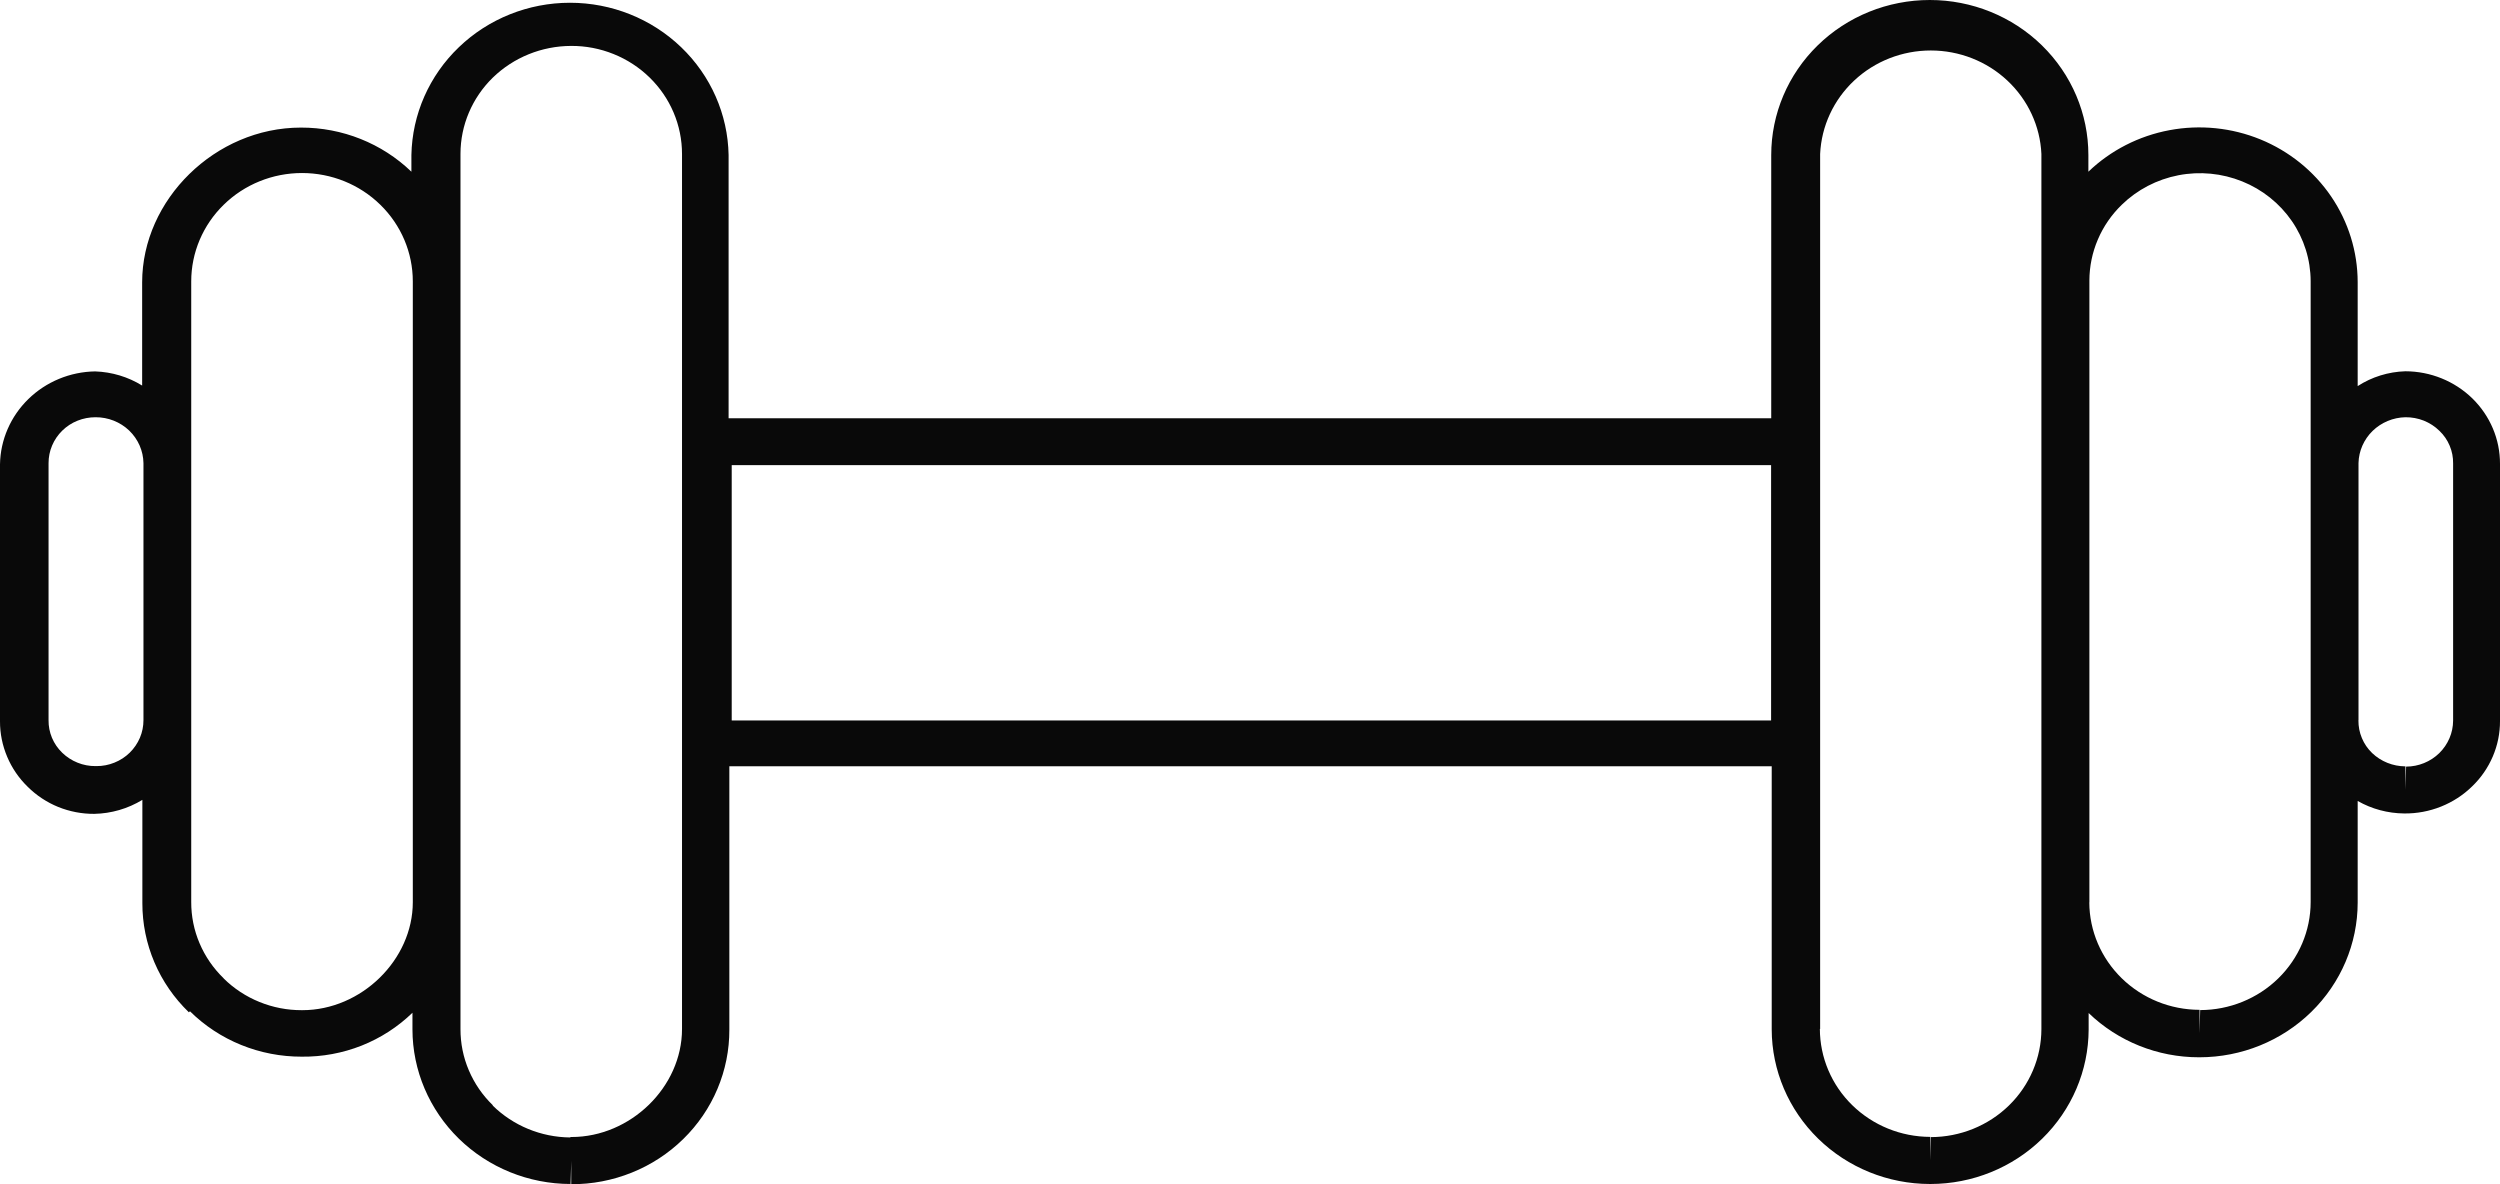 <svg width="57" height="27" viewBox="0 0 57 27" fill="none" xmlns="http://www.w3.org/2000/svg">
<path d="M40.381 10.605V16.427H16.683V10.605H37.531M16.612 9.537V3.534C16.595 2.607 16.206 1.725 15.53 1.076C14.853 0.426 13.944 0.063 12.996 0.063C12.049 0.063 11.139 0.426 10.463 1.076C9.786 1.725 9.398 2.607 9.38 3.534V3.915C8.709 3.268 7.804 2.907 6.861 2.909C4.907 2.909 3.241 4.553 3.241 6.439V8.791C2.92 8.592 2.55 8.481 2.169 8.468C1.598 8.477 1.052 8.703 0.647 9.098C0.242 9.493 0.01 10.026 7.25335e-06 10.585V16.445C-0.001 16.723 0.055 16.998 0.164 17.255C0.272 17.512 0.432 17.745 0.634 17.941C0.832 18.137 1.068 18.293 1.328 18.399C1.589 18.504 1.868 18.558 2.15 18.556C2.538 18.548 2.916 18.438 3.246 18.237V20.591C3.245 21.054 3.338 21.513 3.52 21.94C3.702 22.368 3.97 22.756 4.307 23.081L4.331 23.057C4.665 23.387 5.062 23.648 5.499 23.825C5.937 24.003 6.406 24.093 6.88 24.092C7.347 24.097 7.811 24.012 8.245 23.84C8.678 23.668 9.072 23.413 9.404 23.091V23.47C9.405 24.404 9.786 25.3 10.461 25.961C11.137 26.622 12.053 26.994 13.009 26.995L13.024 26.466V27C13.498 27.002 13.967 26.912 14.406 26.735C14.844 26.559 15.242 26.299 15.577 25.971C15.912 25.644 16.178 25.254 16.358 24.826C16.539 24.397 16.631 23.938 16.629 23.475V17.471H40.395V23.47C40.397 24.405 40.778 25.3 41.454 25.961C42.13 26.622 43.046 26.994 44.002 26.995H44.016C44.97 26.994 45.885 26.623 46.561 25.963C47.236 25.304 47.617 24.41 47.621 23.477V23.097C48.291 23.743 49.194 24.106 50.135 24.106H50.15C51.105 24.105 52.022 23.733 52.697 23.072C53.373 22.411 53.754 21.516 53.755 20.581V18.262C54.077 18.446 54.444 18.544 54.817 18.547C55.104 18.55 55.389 18.497 55.656 18.39C55.922 18.284 56.163 18.127 56.366 17.928C56.568 17.734 56.727 17.502 56.836 17.247C56.945 16.992 57.001 16.718 57 16.441V10.577C57.001 10.3 56.946 10.026 56.838 9.77C56.73 9.514 56.571 9.281 56.371 9.085C55.965 8.689 55.415 8.466 54.842 8.465C54.454 8.477 54.078 8.594 53.755 8.803V6.431C53.754 5.736 53.543 5.057 53.149 4.478C52.755 3.9 52.195 3.448 51.539 3.179C50.884 2.911 50.162 2.837 49.464 2.968C48.765 3.099 48.122 3.428 47.615 3.915V3.535C47.615 2.597 47.234 1.698 46.556 1.035C45.878 0.372 44.958 0 44 0C43.041 0 42.121 0.372 41.443 1.035C40.765 1.698 40.384 2.597 40.384 3.535V9.537M53.774 16.417V10.556C53.781 10.281 53.896 10.02 54.095 9.825C54.295 9.631 54.563 9.519 54.844 9.513C54.988 9.512 55.13 9.538 55.264 9.591C55.397 9.645 55.518 9.723 55.619 9.823C55.72 9.919 55.8 10.035 55.853 10.163C55.907 10.291 55.933 10.428 55.931 10.566V16.43C55.93 16.708 55.816 16.974 55.616 17.171C55.415 17.367 55.143 17.478 54.859 17.479L54.844 18.008V17.473C54.56 17.472 54.287 17.363 54.084 17.169C53.983 17.072 53.904 16.956 53.851 16.828C53.797 16.7 53.771 16.564 53.772 16.425L53.774 16.417ZM47.638 20.575V6.397C47.639 6.076 47.704 5.757 47.831 5.461C47.957 5.164 48.143 4.895 48.377 4.668C48.729 4.325 49.178 4.091 49.667 3.996C50.155 3.901 50.662 3.95 51.122 4.136C51.582 4.321 51.976 4.636 52.254 5.04C52.532 5.444 52.681 5.92 52.683 6.407V20.566C52.683 21.219 52.417 21.845 51.945 22.307C51.473 22.769 50.832 23.029 50.164 23.03L50.15 23.558V23.024C49.485 23.023 48.848 22.765 48.377 22.306C47.906 21.847 47.639 21.225 47.636 20.575H47.638ZM41.499 23.463V3.511C41.528 2.876 41.806 2.276 42.276 1.836C42.746 1.396 43.371 1.151 44.022 1.151C44.672 1.151 45.297 1.396 45.767 1.836C46.237 2.276 46.516 2.876 46.544 3.511V23.463C46.543 24.116 46.278 24.742 45.805 25.204C45.333 25.665 44.692 25.925 44.024 25.926L44.011 26.455V25.921C43.343 25.92 42.703 25.66 42.231 25.198C41.759 24.737 41.494 24.111 41.493 23.458L41.499 23.463ZM3.271 10.55V16.419C3.271 16.557 3.244 16.694 3.19 16.821C3.136 16.948 3.057 17.064 2.958 17.161C2.858 17.259 2.74 17.336 2.609 17.388C2.479 17.441 2.34 17.468 2.199 17.467H2.179C2.038 17.468 1.899 17.442 1.768 17.389C1.638 17.337 1.519 17.26 1.419 17.163C1.318 17.066 1.239 16.95 1.185 16.822C1.132 16.695 1.105 16.558 1.107 16.419V10.559C1.107 10.421 1.134 10.285 1.188 10.158C1.242 10.03 1.321 9.915 1.42 9.818C1.52 9.72 1.638 9.643 1.769 9.591C1.899 9.539 2.038 9.513 2.179 9.513C2.466 9.512 2.741 9.621 2.946 9.817C3.15 10.014 3.267 10.281 3.271 10.561V10.55ZM11.237 25.2C11.002 24.973 10.816 24.702 10.689 24.403C10.562 24.105 10.498 23.785 10.499 23.462V3.508C10.499 2.856 10.765 2.23 11.237 1.769C11.712 1.308 12.353 1.049 13.021 1.047C13.353 1.045 13.682 1.108 13.989 1.232C14.295 1.355 14.574 1.536 14.809 1.765C15.044 1.994 15.231 2.266 15.358 2.566C15.485 2.865 15.55 3.186 15.55 3.511V23.462C15.55 24.785 14.375 25.924 13.03 25.924H13.01L13 25.934C12.336 25.928 11.7 25.666 11.232 25.205L11.237 25.2ZM5.098 22.304C4.863 22.077 4.677 21.806 4.55 21.507C4.423 21.209 4.359 20.889 4.36 20.566V6.415C4.36 5.76 4.626 5.132 5.1 4.669C5.573 4.205 6.216 3.945 6.886 3.945C7.556 3.945 8.199 4.205 8.672 4.669C9.146 5.132 9.412 5.76 9.412 6.415V20.569C9.412 21.884 8.238 23.032 6.893 23.032H6.879C6.548 23.033 6.221 22.969 5.916 22.845C5.61 22.721 5.333 22.539 5.101 22.31L5.098 22.304Z" fill="#090909"/>
</svg>
